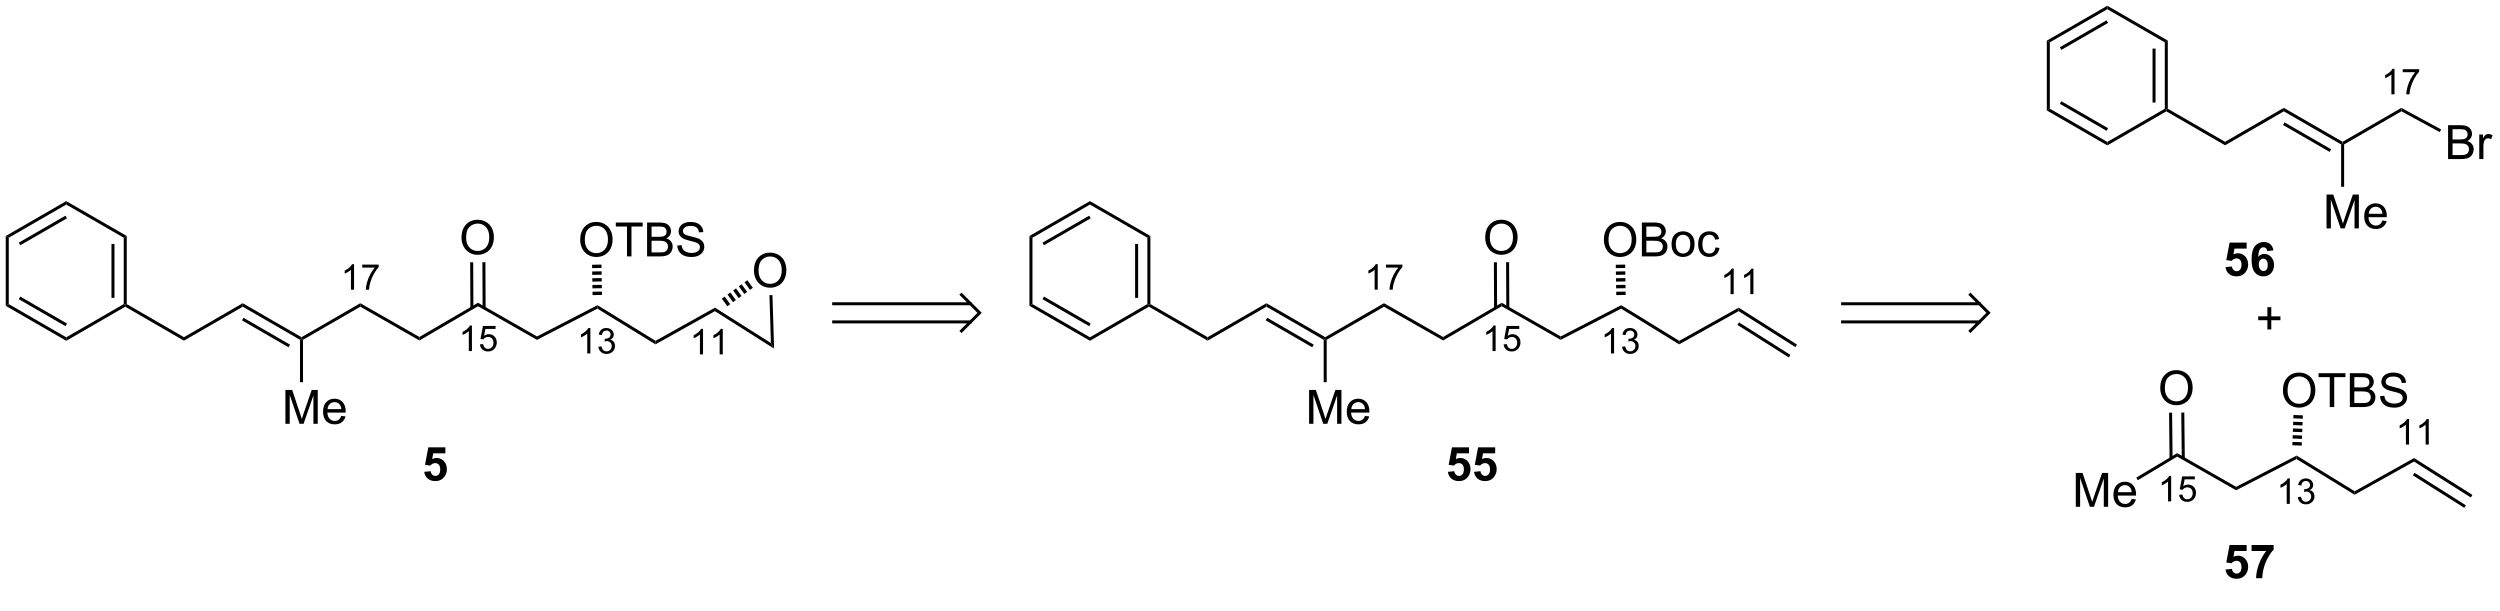 <?xml version="1.0" encoding="UTF-8"?>
<!DOCTYPE svg PUBLIC '-//W3C//DTD SVG 1.0//EN'
          'http://www.w3.org/TR/2001/REC-SVG-20010904/DTD/svg10.dtd'>
<svg stroke-dasharray="none" shape-rendering="auto" xmlns="http://www.w3.org/2000/svg" font-family="'Dialog'" text-rendering="auto" width="90" fill-opacity="1" color-interpolation="auto" color-rendering="auto" preserveAspectRatio="xMidYMid meet" font-size="12px" viewBox="0 0 90 22" fill="black" xmlns:xlink="http://www.w3.org/1999/xlink" stroke="black" image-rendering="auto" stroke-miterlimit="10" stroke-linecap="square" stroke-linejoin="miter" font-style="normal" stroke-width="1" height="22" stroke-dashoffset="0" font-weight="normal" stroke-opacity="1"
><!--Generated by the Batik Graphics2D SVG Generator--><defs id="genericDefs"
  /><g
  ><defs id="defs1"
    ><clipPath clipPathUnits="userSpaceOnUse" id="clipPath1"
      ><path d="M0.635 0.635 L434.968 0.635 L434.968 102.258 L0.635 102.258 L0.635 0.635 Z"
      /></clipPath
      ><clipPath clipPathUnits="userSpaceOnUse" id="clipPath2"
      ><path d="M3.013 3.963 L3.013 102.76 L425.269 102.76 L425.269 3.963 Z"
      /></clipPath
    ></defs
    ><g transform="scale(0.207,0.207) translate(-0.635,-0.635) matrix(1.029,0,0,1.029,-2.463,-3.441)"
    ><path d="M62.851 52.927 L62.324 52.927 L62.324 49.565 Q62.133 49.747 61.824 49.929 Q61.516 50.11 61.269 50.202 L61.269 49.692 Q61.711 49.483 62.041 49.188 Q62.373 48.892 62.512 48.614 L62.851 48.614 L62.851 52.927 ZM64.237 49.194 L64.237 48.687 L67.016 48.687 L67.016 49.097 Q66.606 49.534 66.204 50.259 Q65.802 50.981 65.581 51.745 Q65.423 52.284 65.38 52.927 L64.837 52.927 Q64.847 52.419 65.036 51.702 Q65.227 50.983 65.583 50.317 Q65.938 49.651 66.341 49.194 L64.237 49.194 Z" stroke="none" clip-path="url(#clipPath2)"
    /></g
    ><g transform="matrix(0.213,0,0,0.213,-0.642,-0.845)"
    ><path d="M82.776 63.297 L82.249 63.297 L82.249 59.935 Q82.057 60.117 81.749 60.299 Q81.44 60.48 81.194 60.572 L81.194 60.062 Q81.635 59.853 81.966 59.558 Q82.298 59.261 82.436 58.984 L82.776 58.984 L82.776 63.297 ZM84.127 62.172 L84.68 62.125 Q84.742 62.529 84.965 62.732 Q85.189 62.935 85.506 62.935 Q85.886 62.935 86.15 62.648 Q86.414 62.361 86.414 61.886 Q86.414 61.435 86.16 61.175 Q85.908 60.914 85.498 60.914 Q85.242 60.914 85.037 61.031 Q84.832 61.146 84.715 61.33 L84.221 61.265 L84.636 59.06 L86.771 59.06 L86.771 59.564 L85.058 59.564 L84.826 60.718 Q85.213 60.449 85.638 60.449 Q86.201 60.449 86.588 60.84 Q86.974 61.228 86.974 61.84 Q86.974 62.424 86.635 62.847 Q86.221 63.371 85.506 63.371 Q84.92 63.371 84.549 63.043 Q84.18 62.713 84.127 62.172 Z" stroke="none" clip-path="url(#clipPath2)"
    /></g
    ><g transform="matrix(0.213,0,0,0.213,-0.642,-0.845)"
    ><path d="M102.797 63.713 L102.27 63.713 L102.27 60.352 Q102.079 60.533 101.77 60.715 Q101.461 60.897 101.215 60.989 L101.215 60.479 Q101.657 60.27 101.987 59.975 Q102.319 59.678 102.457 59.401 L102.797 59.401 L102.797 63.713 ZM104.15 62.578 L104.677 62.508 Q104.769 62.957 104.986 63.154 Q105.205 63.352 105.519 63.352 Q105.89 63.352 106.146 63.094 Q106.404 62.836 106.404 62.455 Q106.404 62.092 106.165 61.858 Q105.929 61.621 105.562 61.621 Q105.413 61.621 105.191 61.68 L105.249 61.217 Q105.302 61.223 105.334 61.223 Q105.671 61.223 105.941 61.047 Q106.21 60.871 106.21 60.504 Q106.21 60.215 106.013 60.026 Q105.818 59.834 105.507 59.834 Q105.199 59.834 104.994 60.028 Q104.788 60.221 104.73 60.608 L104.203 60.514 Q104.3 59.983 104.642 59.692 Q104.986 59.401 105.496 59.401 Q105.847 59.401 106.142 59.551 Q106.439 59.701 106.595 59.963 Q106.751 60.223 106.751 60.516 Q106.751 60.795 106.601 61.024 Q106.453 61.252 106.16 61.387 Q106.54 61.475 106.751 61.752 Q106.962 62.028 106.962 62.444 Q106.962 63.006 106.552 63.399 Q106.142 63.789 105.515 63.789 Q104.951 63.789 104.576 63.453 Q104.203 63.115 104.15 62.578 Z" stroke="none" clip-path="url(#clipPath2)"
    /></g
    ><g transform="matrix(0.213,0,0,0.213,-0.642,-0.845)"
    ><path d="M121.836 63.86 L121.309 63.86 L121.309 60.499 Q121.118 60.68 120.809 60.862 Q120.5 61.044 120.254 61.135 L120.254 60.626 Q120.696 60.417 121.026 60.122 Q121.358 59.825 121.496 59.547 L121.836 59.547 L121.836 63.86 ZM125.173 63.86 L124.646 63.86 L124.646 60.499 Q124.454 60.68 124.146 60.862 Q123.837 61.044 123.591 61.135 L123.591 60.626 Q124.033 60.417 124.363 60.122 Q124.695 59.825 124.833 59.547 L125.173 59.547 L125.173 63.86 Z" stroke="none" clip-path="url(#clipPath2)"
    /></g
    ><g transform="matrix(0.213,0,0,0.213,-0.642,-0.845)"
    ><path d="M235.871 52.927 L235.344 52.927 L235.344 49.565 Q235.153 49.747 234.844 49.929 Q234.536 50.11 234.289 50.202 L234.289 49.692 Q234.731 49.483 235.061 49.188 Q235.393 48.892 235.532 48.614 L235.871 48.614 L235.871 52.927 ZM237.257 49.194 L237.257 48.687 L240.036 48.687 L240.036 49.097 Q239.626 49.534 239.224 50.259 Q238.822 50.981 238.601 51.745 Q238.443 52.284 238.4 52.927 L237.857 52.927 Q237.867 52.419 238.056 51.702 Q238.247 50.983 238.603 50.317 Q238.958 49.651 239.361 49.194 L237.257 49.194 Z" stroke="none" clip-path="url(#clipPath2)"
    /></g
    ><g transform="matrix(0.213,0,0,0.213,-0.642,-0.845)"
    ><path d="M255.796 63.297 L255.269 63.297 L255.269 59.935 Q255.077 60.117 254.769 60.299 Q254.46 60.48 254.214 60.572 L254.214 60.062 Q254.655 59.853 254.986 59.558 Q255.318 59.261 255.456 58.984 L255.796 58.984 L255.796 63.297 ZM257.147 62.172 L257.7 62.125 Q257.762 62.529 257.985 62.732 Q258.209 62.935 258.526 62.935 Q258.906 62.935 259.17 62.648 Q259.434 62.361 259.434 61.886 Q259.434 61.435 259.18 61.175 Q258.928 60.914 258.518 60.914 Q258.262 60.914 258.057 61.031 Q257.852 61.146 257.735 61.33 L257.24 61.265 L257.656 59.06 L259.791 59.06 L259.791 59.564 L258.078 59.564 L257.846 60.718 Q258.233 60.449 258.658 60.449 Q259.221 60.449 259.608 60.84 Q259.994 61.228 259.994 61.84 Q259.994 62.424 259.654 62.847 Q259.24 63.371 258.526 63.371 Q257.94 63.371 257.569 63.043 Q257.2 62.713 257.147 62.172 Z" stroke="none" clip-path="url(#clipPath2)"
    /></g
    ><g transform="matrix(0.213,0,0,0.213,-0.642,-0.845)"
    ><path d="M275.817 63.713 L275.29 63.713 L275.29 60.352 Q275.099 60.533 274.79 60.715 Q274.481 60.897 274.235 60.989 L274.235 60.479 Q274.677 60.27 275.007 59.975 Q275.339 59.678 275.478 59.401 L275.817 59.401 L275.817 63.713 ZM277.17 62.578 L277.697 62.508 Q277.789 62.957 278.006 63.154 Q278.224 63.352 278.539 63.352 Q278.91 63.352 279.166 63.094 Q279.424 62.836 279.424 62.455 Q279.424 62.092 279.185 61.858 Q278.949 61.621 278.582 61.621 Q278.433 61.621 278.211 61.68 L278.269 61.217 Q278.322 61.223 278.353 61.223 Q278.691 61.223 278.961 61.047 Q279.23 60.871 279.23 60.504 Q279.23 60.215 279.033 60.026 Q278.838 59.834 278.527 59.834 Q278.219 59.834 278.014 60.028 Q277.808 60.221 277.75 60.608 L277.223 60.514 Q277.32 59.983 277.662 59.692 Q278.006 59.401 278.516 59.401 Q278.867 59.401 279.162 59.551 Q279.459 59.701 279.615 59.963 Q279.771 60.223 279.771 60.516 Q279.771 60.795 279.621 61.024 Q279.473 61.252 279.18 61.387 Q279.56 61.475 279.771 61.752 Q279.982 62.028 279.982 62.444 Q279.982 63.006 279.572 63.399 Q279.162 63.789 278.535 63.789 Q277.971 63.789 277.596 63.453 Q277.223 63.115 277.17 62.578 Z" stroke="none" clip-path="url(#clipPath2)"
    /></g
    ><g transform="matrix(0.213,0,0,0.213,-0.642,-0.845)"
    ><path d="M296.031 53.678 L295.503 53.678 L295.503 50.316 Q295.312 50.498 295.003 50.68 Q294.695 50.861 294.449 50.953 L294.449 50.443 Q294.89 50.234 295.22 49.939 Q295.552 49.642 295.691 49.365 L296.031 49.365 L296.031 53.678 ZM299.368 53.678 L298.84 53.678 L298.84 50.316 Q298.649 50.498 298.34 50.68 Q298.032 50.861 297.786 50.953 L297.786 50.443 Q298.227 50.234 298.557 49.939 Q298.889 49.642 299.028 49.365 L299.368 49.365 L299.368 53.678 Z" stroke="none" clip-path="url(#clipPath2)"
    /></g
    ><g transform="matrix(0.213,0,0,0.213,-0.642,-0.845)"
    ><path d="M407.72 19.907 L407.193 19.907 L407.193 16.546 Q407.002 16.727 406.693 16.909 Q406.384 17.09 406.138 17.182 L406.138 16.672 Q406.58 16.463 406.91 16.169 Q407.242 15.872 407.38 15.594 L407.72 15.594 L407.72 19.907 ZM409.106 16.174 L409.106 15.667 L411.885 15.667 L411.885 16.077 Q411.475 16.514 411.073 17.239 Q410.67 17.962 410.45 18.725 Q410.291 19.264 410.248 19.907 L409.706 19.907 Q409.715 19.399 409.905 18.682 Q410.096 17.963 410.452 17.297 Q410.807 16.631 411.209 16.174 L409.106 16.174 Z" stroke="none" clip-path="url(#clipPath2)"
    /></g
    ><g transform="matrix(0.213,0,0,0.213,-0.642,-0.845)"
    ><path d="M369.971 88.716 L369.444 88.716 L369.444 85.355 Q369.253 85.537 368.944 85.719 Q368.635 85.9 368.389 85.992 L368.389 85.482 Q368.831 85.273 369.161 84.978 Q369.493 84.681 369.632 84.404 L369.971 84.404 L369.971 88.716 ZM371.322 87.591 L371.875 87.545 Q371.937 87.949 372.16 88.152 Q372.385 88.355 372.701 88.355 Q373.082 88.355 373.346 88.068 Q373.609 87.781 373.609 87.306 Q373.609 86.855 373.355 86.595 Q373.103 86.334 372.693 86.334 Q372.437 86.334 372.232 86.451 Q372.027 86.566 371.91 86.75 L371.416 86.685 L371.832 84.48 L373.967 84.48 L373.967 84.984 L372.254 84.984 L372.021 86.138 Q372.408 85.869 372.834 85.869 Q373.396 85.869 373.783 86.26 Q374.17 86.648 374.17 87.26 Q374.17 87.844 373.83 88.267 Q373.416 88.791 372.701 88.791 Q372.115 88.791 371.744 88.463 Q371.375 88.132 371.322 87.591 Z" stroke="none" clip-path="url(#clipPath2)"
    /></g
    ><g transform="matrix(0.213,0,0,0.213,-0.642,-0.845)"
    ><path d="M390.027 89.133 L389.5 89.133 L389.5 85.772 Q389.309 85.953 389 86.135 Q388.691 86.317 388.445 86.409 L388.445 85.899 Q388.887 85.69 389.217 85.395 Q389.549 85.098 389.688 84.821 L390.027 84.821 L390.027 89.133 ZM391.38 87.998 L391.907 87.928 Q391.999 88.377 392.216 88.575 Q392.435 88.772 392.749 88.772 Q393.12 88.772 393.376 88.514 Q393.634 88.256 393.634 87.875 Q393.634 87.512 393.396 87.278 Q393.159 87.041 392.792 87.041 Q392.644 87.041 392.421 87.1 L392.479 86.637 Q392.532 86.643 392.563 86.643 Q392.901 86.643 393.171 86.467 Q393.44 86.291 393.44 85.924 Q393.44 85.635 393.243 85.446 Q393.048 85.254 392.737 85.254 Q392.429 85.254 392.224 85.448 Q392.019 85.641 391.96 86.028 L391.433 85.934 Q391.53 85.403 391.872 85.112 Q392.216 84.821 392.726 84.821 Q393.077 84.821 393.372 84.971 Q393.669 85.121 393.825 85.383 Q393.981 85.643 393.981 85.936 Q393.981 86.215 393.831 86.444 Q393.683 86.672 393.39 86.807 Q393.771 86.895 393.981 87.172 Q394.192 87.448 394.192 87.864 Q394.192 88.426 393.782 88.819 Q393.372 89.209 392.745 89.209 Q392.181 89.209 391.806 88.873 Q391.433 88.535 391.38 87.998 Z" stroke="none" clip-path="url(#clipPath2)"
    /></g
    ><g transform="matrix(0.213,0,0,0.213,-0.642,-0.845)"
    ><path d="M410.173 79.098 L409.646 79.098 L409.646 75.736 Q409.455 75.918 409.146 76.1 Q408.838 76.281 408.591 76.373 L408.591 75.863 Q409.033 75.654 409.363 75.359 Q409.695 75.062 409.834 74.785 L410.173 74.785 L410.173 79.098 ZM413.51 79.098 L412.983 79.098 L412.983 75.736 Q412.792 75.918 412.483 76.1 Q412.175 76.281 411.928 76.373 L411.928 75.863 Q412.37 75.654 412.7 75.359 Q413.032 75.062 413.171 74.785 L413.51 74.785 L413.51 79.098 Z" stroke="none" clip-path="url(#clipPath2)"
    /></g
    ><g transform="matrix(0.213,0,0,0.213,-0.642,-0.845)"
    ><path d="M24.18 55.804 L24.18 55.51 L24.435 55.363 L34.1 60.956 L34.1 61.544 Z" stroke="none" clip-path="url(#clipPath2)"
    /></g
    ><g transform="matrix(0.213,0,0,0.213,-0.642,-0.845)"
    ><path d="M34.1 61.544 L34.1 60.956 L44.04 55.215 L44.04 55.804 Z" stroke="none" clip-path="url(#clipPath2)"
    /></g
    ><g transform="matrix(0.213,0,0,0.213,-0.642,-0.845)"
    ><path d="M44.04 55.804 L44.04 55.215 L53.97 60.956 L53.97 61.25 L53.715 61.397 ZM43.912 58.115 L51.778 62.662 L52.033 62.221 L44.167 57.674 Z" stroke="none" clip-path="url(#clipPath2)"
    /></g
    ><g transform="matrix(0.213,0,0,0.213,-0.642,-0.845)"
    ><path d="M54.225 61.397 L53.97 61.25 L53.97 60.956 L63.909 55.216 L63.911 55.804 Z" stroke="none" clip-path="url(#clipPath2)"
    /></g
    ><g transform="matrix(0.213,0,0,0.213,-0.642,-0.845)"
    ><path d="M51.251 75.595 L51.251 69.868 L52.392 69.868 L53.749 73.923 Q53.936 74.488 54.022 74.769 Q54.118 74.457 54.327 73.853 L55.697 69.868 L56.717 69.868 L56.717 75.595 L55.986 75.595 L55.986 70.801 L54.322 75.595 L53.639 75.595 L51.983 70.72 L51.983 75.595 L51.251 75.595 ZM60.689 74.259 L61.415 74.348 Q61.243 74.986 60.777 75.337 Q60.314 75.689 59.592 75.689 Q58.681 75.689 58.147 75.129 Q57.616 74.566 57.616 73.556 Q57.616 72.509 58.155 71.931 Q58.694 71.353 59.553 71.353 Q60.384 71.353 60.91 71.921 Q61.439 72.486 61.439 73.512 Q61.439 73.574 61.436 73.699 L58.342 73.699 Q58.382 74.384 58.728 74.749 Q59.077 75.111 59.595 75.111 Q59.983 75.111 60.257 74.907 Q60.53 74.704 60.689 74.259 ZM58.382 73.121 L60.697 73.121 Q60.65 72.598 60.431 72.337 Q60.095 71.931 59.561 71.931 Q59.077 71.931 58.746 72.257 Q58.415 72.579 58.382 73.121 Z" stroke="none" clip-path="url(#clipPath2)"
    /></g
    ><g transform="matrix(0.213,0,0,0.213,-0.642,-0.845)"
    ><path d="M53.715 61.397 L53.97 61.25 L54.225 61.397 L54.225 68.561 L53.715 68.561 Z" stroke="none" clip-path="url(#clipPath2)"
    /></g
    ><g transform="matrix(0.213,0,0,0.213,-0.642,-0.845)"
    ><path d="M74.715 83.715 L75.802 83.604 Q75.848 83.972 76.076 84.189 Q76.306 84.404 76.604 84.404 Q76.945 84.404 77.181 84.127 Q77.419 83.847 77.419 83.288 Q77.419 82.766 77.183 82.504 Q76.951 82.24 76.573 82.24 Q76.104 82.24 75.732 82.657 L74.847 82.527 L75.406 79.567 L78.288 79.567 L78.288 80.587 L76.231 80.587 L76.06 81.554 Q76.425 81.371 76.806 81.371 Q77.533 81.371 78.037 81.899 Q78.542 82.427 78.542 83.27 Q78.542 83.972 78.133 84.523 Q77.579 85.278 76.593 85.278 Q75.804 85.278 75.307 84.854 Q74.81 84.43 74.715 83.715 Z" stroke="none" clip-path="url(#clipPath2)"
    /></g
    ><g transform="matrix(0.213,0,0,0.213,-0.642,-0.845)"
    ><path d="M63.911 55.804 L63.909 55.216 L73.898 60.925 L73.901 61.514 Z" stroke="none" clip-path="url(#clipPath2)"
    /></g
    ><g transform="matrix(0.213,0,0,0.213,-0.642,-0.845)"
    ><path d="M73.901 61.514 L73.898 60.925 L83.798 55.136 L83.802 55.724 Z" stroke="none" clip-path="url(#clipPath2)"
    /></g
    ><g transform="matrix(0.213,0,0,0.213,-0.642,-0.845)"
    ><path d="M83.802 55.724 L83.798 55.136 L93.776 60.83 L93.764 61.41 Z" stroke="none" clip-path="url(#clipPath2)"
    /></g
    ><g transform="matrix(0.213,0,0,0.213,-0.642,-0.845)"
    ><path d="M93.764 61.41 L93.776 60.83 L104.001 55.547 L103.979 56.133 Z" stroke="none" clip-path="url(#clipPath2)"
    /></g
    ><g transform="matrix(0.213,0,0,0.213,-0.642,-0.845)"
    ><path d="M101.073 44.516 Q101.073 43.089 101.839 42.284 Q102.604 41.477 103.815 41.477 Q104.607 41.477 105.242 41.857 Q105.88 42.235 106.214 42.912 Q106.55 43.589 106.55 44.448 Q106.55 45.321 106.198 46.008 Q105.847 46.696 105.201 47.05 Q104.557 47.404 103.81 47.404 Q103.003 47.404 102.365 47.013 Q101.729 46.62 101.401 45.946 Q101.073 45.269 101.073 44.516 ZM101.854 44.526 Q101.854 45.563 102.409 46.159 Q102.966 46.753 103.807 46.753 Q104.662 46.753 105.214 46.151 Q105.768 45.55 105.768 44.446 Q105.768 43.745 105.531 43.224 Q105.294 42.703 104.839 42.417 Q104.385 42.128 103.818 42.128 Q103.013 42.128 102.432 42.683 Q101.854 43.235 101.854 44.526 ZM108.983 47.305 L108.983 42.253 L107.095 42.253 L107.095 41.578 L111.634 41.578 L111.634 42.253 L109.741 42.253 L109.741 47.305 L108.983 47.305 ZM112.38 47.305 L112.38 41.578 L114.529 41.578 Q115.185 41.578 115.581 41.753 Q115.979 41.925 116.203 42.287 Q116.427 42.649 116.427 43.042 Q116.427 43.409 116.227 43.735 Q116.029 44.058 115.628 44.258 Q116.146 44.409 116.425 44.776 Q116.706 45.144 116.706 45.644 Q116.706 46.047 116.534 46.394 Q116.365 46.737 116.115 46.925 Q115.865 47.112 115.487 47.209 Q115.112 47.305 114.565 47.305 L112.38 47.305 ZM113.138 43.985 L114.378 43.985 Q114.88 43.985 115.099 43.917 Q115.388 43.831 115.534 43.633 Q115.682 43.433 115.682 43.133 Q115.682 42.847 115.544 42.63 Q115.409 42.414 115.154 42.334 Q114.901 42.253 114.284 42.253 L113.138 42.253 L113.138 43.985 ZM113.138 46.628 L114.565 46.628 Q114.932 46.628 115.081 46.602 Q115.341 46.555 115.516 46.446 Q115.693 46.336 115.805 46.128 Q115.919 45.917 115.919 45.644 Q115.919 45.323 115.755 45.089 Q115.591 44.852 115.3 44.755 Q115.01 44.659 114.464 44.659 L113.138 44.659 L113.138 46.628 ZM117.49 45.464 L118.206 45.401 Q118.255 45.831 118.44 46.107 Q118.628 46.383 119.018 46.552 Q119.409 46.722 119.896 46.722 Q120.331 46.722 120.662 46.594 Q120.995 46.464 121.156 46.24 Q121.318 46.016 121.318 45.75 Q121.318 45.48 121.162 45.279 Q121.005 45.078 120.646 44.94 Q120.417 44.852 119.628 44.662 Q118.839 44.472 118.521 44.305 Q118.112 44.089 117.909 43.771 Q117.708 43.453 117.708 43.058 Q117.708 42.625 117.953 42.248 Q118.201 41.87 118.672 41.675 Q119.146 41.48 119.724 41.48 Q120.362 41.48 120.847 41.685 Q121.333 41.891 121.594 42.289 Q121.857 42.688 121.878 43.19 L121.151 43.245 Q121.091 42.703 120.753 42.427 Q120.417 42.149 119.755 42.149 Q119.068 42.149 118.753 42.401 Q118.44 42.651 118.44 43.008 Q118.44 43.315 118.662 43.516 Q118.88 43.714 119.805 43.925 Q120.729 44.133 121.073 44.289 Q121.573 44.519 121.81 44.873 Q122.05 45.227 122.05 45.688 Q122.05 46.144 121.787 46.55 Q121.526 46.953 121.034 47.18 Q120.544 47.404 119.932 47.404 Q119.154 47.404 118.628 47.177 Q118.104 46.948 117.805 46.495 Q117.505 46.039 117.49 45.464 Z" stroke="none" clip-path="url(#clipPath2)"
    /></g
    ><g transform="matrix(0.213,0,0,0.213,-0.642,-0.845)"
    ><path d="M103.164 53.843 L103.155 53.273 L104.745 53.248 L104.754 53.818 ZM103.146 52.702 L103.137 52.132 L104.727 52.107 L104.736 52.678 ZM103.128 51.562 L103.119 50.992 L104.709 50.967 L104.718 51.537 ZM103.11 50.422 L103.101 49.852 L104.691 49.827 L104.7 50.397 ZM103.092 49.281 L103.083 48.711 L104.673 48.686 L104.682 49.257 Z" stroke="none" clip-path="url(#clipPath2)"
    /></g
    ><g transform="matrix(0.213,0,0,0.213,-0.642,-0.845)"
    ><path d="M103.979 56.133 L104.001 55.547 L113.806 61.575 L113.794 62.166 Z" stroke="none" clip-path="url(#clipPath2)"
    /></g
    ><g transform="matrix(0.213,0,0,0.213,-0.642,-0.845)"
    ><path d="M113.794 62.166 L113.806 61.575 L123.858 55.963 L123.842 56.557 Z" stroke="none" clip-path="url(#clipPath2)"
    /></g
    ><g transform="matrix(0.213,0,0,0.213,-0.642,-0.845)"
    ><path d="M123.842 56.557 L123.858 55.963 L133.31 61.947 L133.85 62.893 Z" stroke="none" clip-path="url(#clipPath2)"
    /></g
    ><g transform="matrix(0.213,0,0,0.213,-0.642,-0.845)"
    ><path d="M130.443 49.706 Q130.443 48.279 131.209 47.474 Q131.974 46.667 133.185 46.667 Q133.977 46.667 134.612 47.047 Q135.25 47.425 135.584 48.102 Q135.92 48.779 135.92 49.638 Q135.92 50.511 135.568 51.198 Q135.216 51.886 134.571 52.24 Q133.927 52.594 133.18 52.594 Q132.373 52.594 131.735 52.203 Q131.099 51.81 130.771 51.136 Q130.443 50.459 130.443 49.706 ZM131.224 49.716 Q131.224 50.753 131.779 51.349 Q132.336 51.943 133.177 51.943 Q134.032 51.943 134.584 51.341 Q135.138 50.74 135.138 49.636 Q135.138 48.935 134.901 48.414 Q134.664 47.893 134.209 47.607 Q133.756 47.318 133.188 47.318 Q132.383 47.318 131.802 47.873 Q131.224 48.425 131.224 49.716 Z" stroke="none" clip-path="url(#clipPath2)"
    /></g
    ><g transform="matrix(0.213,0,0,0.213,-0.642,-0.845)"
    ><path d="M125.014 54.438 L125.493 54.093 L126.424 55.381 L125.945 55.727 ZM125.972 53.747 L126.451 53.401 L127.382 54.69 L126.903 55.035 ZM126.929 53.055 L127.408 52.709 L128.339 53.998 L127.861 54.343 ZM127.887 52.363 L128.366 52.017 L129.297 53.306 L128.818 53.652 ZM128.845 51.671 L129.324 51.325 L130.255 52.614 L129.776 52.96 Z" stroke="none" clip-path="url(#clipPath2)"
    /></g
    ><g transform="matrix(0.213,0,0,0.213,-0.642,-0.845)"
    ><path d="M133.85 62.893 L133.31 61.947 L133.059 53.856 L133.569 53.84 Z" stroke="none" clip-path="url(#clipPath2)"
    /></g
    ><g transform="matrix(0.213,0,0,0.213,-0.642,-0.845)"
    ><path d="M24.435 55.363 L24.18 55.51 L23.925 55.363 L23.925 44.147 L24.435 43.853 ZM22.363 54.314 L22.363 45.197 L21.853 45.197 L21.853 54.314 Z" stroke="none" clip-path="url(#clipPath2)"
    /></g
    ><g transform="matrix(0.213,0,0,0.213,-0.642,-0.845)"
    ><path d="M24.435 43.853 L23.925 44.147 L14.21 38.544 L14.21 37.956 Z" stroke="none" clip-path="url(#clipPath2)"
    /></g
    ><g transform="matrix(0.213,0,0,0.213,-0.642,-0.845)"
    ><path d="M14.21 37.956 L14.21 38.544 L4.495 44.147 L3.985 43.853 ZM14.083 40.421 L6.184 44.976 L6.439 45.418 L14.337 40.862 Z" stroke="none" clip-path="url(#clipPath2)"
    /></g
    ><g transform="matrix(0.213,0,0,0.213,-0.642,-0.845)"
    ><path d="M3.985 43.853 L4.495 44.147 L4.495 55.363 L3.985 55.657 Z" stroke="none" clip-path="url(#clipPath2)"
    /></g
    ><g transform="matrix(0.213,0,0,0.213,-0.642,-0.845)"
    ><path d="M3.985 55.657 L4.495 55.363 L14.21 60.975 L14.21 61.565 ZM6.185 54.535 L14.082 59.097 L14.338 58.656 L6.44 54.093 Z" stroke="none" clip-path="url(#clipPath2)"
    /></g
    ><g transform="matrix(0.213,0,0,0.213,-0.642,-0.845)"
    ><path d="M14.21 61.565 L14.21 60.975 L23.925 55.363 L24.18 55.51 L24.18 55.804 Z" stroke="none" clip-path="url(#clipPath2)"
    /></g
    ><g transform="matrix(0.213,0,0,0.213,-0.642,-0.845)"
    ><path d="M197.19 55.804 L197.19 55.51 L197.445 55.363 L207.12 60.956 L207.12 61.544 Z" stroke="none" clip-path="url(#clipPath2)"
    /></g
    ><g transform="matrix(0.213,0,0,0.213,-0.642,-0.845)"
    ><path d="M207.12 61.544 L207.12 60.956 L217.06 55.215 L217.06 55.804 Z" stroke="none" clip-path="url(#clipPath2)"
    /></g
    ><g transform="matrix(0.213,0,0,0.213,-0.642,-0.845)"
    ><path d="M217.06 55.804 L217.06 55.215 L226.99 60.956 L226.99 61.25 L226.735 61.397 ZM216.932 58.115 L224.798 62.662 L225.053 62.221 L217.187 57.674 Z" stroke="none" clip-path="url(#clipPath2)"
    /></g
    ><g transform="matrix(0.213,0,0,0.213,-0.642,-0.845)"
    ><path d="M227.245 61.397 L226.99 61.25 L226.99 60.956 L236.929 55.216 L236.931 55.804 Z" stroke="none" clip-path="url(#clipPath2)"
    /></g
    ><g transform="matrix(0.213,0,0,0.213,-0.642,-0.845)"
    ><path d="M224.271 75.595 L224.271 69.868 L225.412 69.868 L226.769 73.923 Q226.956 74.488 227.042 74.769 Q227.138 74.457 227.347 73.853 L228.717 69.868 L229.737 69.868 L229.737 75.595 L229.006 75.595 L229.006 70.801 L227.342 75.595 L226.659 75.595 L225.003 70.72 L225.003 75.595 L224.271 75.595 ZM233.709 74.259 L234.435 74.348 Q234.263 74.986 233.797 75.337 Q233.334 75.689 232.612 75.689 Q231.701 75.689 231.167 75.129 Q230.636 74.566 230.636 73.556 Q230.636 72.509 231.175 71.931 Q231.714 71.353 232.573 71.353 Q233.404 71.353 233.93 71.921 Q234.459 72.486 234.459 73.512 Q234.459 73.574 234.456 73.699 L231.362 73.699 Q231.401 74.384 231.748 74.749 Q232.097 75.111 232.615 75.111 Q233.003 75.111 233.276 74.907 Q233.55 74.704 233.709 74.259 ZM231.401 73.121 L233.717 73.121 Q233.67 72.598 233.451 72.337 Q233.115 71.931 232.581 71.931 Q232.097 71.931 231.766 72.257 Q231.435 72.579 231.401 73.121 Z" stroke="none" clip-path="url(#clipPath2)"
    /></g
    ><g transform="matrix(0.213,0,0,0.213,-0.642,-0.845)"
    ><path d="M226.735 61.397 L226.99 61.25 L227.245 61.397 L227.245 68.561 L226.735 68.561 Z" stroke="none" clip-path="url(#clipPath2)"
    /></g
    ><g transform="matrix(0.213,0,0,0.213,-0.642,-0.845)"
    ><path d="M247.725 83.715 L248.811 83.604 Q248.858 83.972 249.086 84.189 Q249.316 84.404 249.614 84.404 Q249.955 84.404 250.191 84.127 Q250.429 83.847 250.429 83.288 Q250.429 82.766 250.193 82.504 Q249.96 82.24 249.583 82.24 Q249.114 82.24 248.742 82.657 L247.857 82.527 L248.416 79.567 L251.298 79.567 L251.298 80.587 L249.241 80.587 L249.07 81.554 Q249.435 81.371 249.816 81.371 Q250.543 81.371 251.047 81.899 Q251.552 82.427 251.552 83.27 Q251.552 83.972 251.143 84.523 Q250.589 85.278 249.603 85.278 Q248.814 85.278 248.317 84.854 Q247.82 84.43 247.725 83.715 ZM252.146 83.715 L253.233 83.604 Q253.279 83.972 253.507 84.189 Q253.738 84.404 254.035 84.404 Q254.377 84.404 254.612 84.127 Q254.85 83.847 254.85 83.288 Q254.85 82.766 254.615 82.504 Q254.382 82.24 254.004 82.24 Q253.536 82.24 253.163 82.657 L252.278 82.527 L252.837 79.567 L255.72 79.567 L255.72 80.587 L253.662 80.587 L253.492 81.554 Q253.857 81.371 254.237 81.371 Q254.964 81.371 255.469 81.899 Q255.973 82.427 255.973 83.27 Q255.973 83.972 255.565 84.523 Q255.011 85.278 254.025 85.278 Q253.236 85.278 252.739 84.854 Q252.242 84.43 252.146 83.715 Z" stroke="none" clip-path="url(#clipPath2)"
    /></g
    ><g transform="matrix(0.213,0,0,0.213,-0.642,-0.845)"
    ><path d="M236.931 55.804 L236.929 55.216 L246.918 60.925 L246.922 61.514 Z" stroke="none" clip-path="url(#clipPath2)"
    /></g
    ><g transform="matrix(0.213,0,0,0.213,-0.642,-0.845)"
    ><path d="M246.922 61.514 L246.918 60.925 L256.818 55.136 L256.822 55.724 Z" stroke="none" clip-path="url(#clipPath2)"
    /></g
    ><g transform="matrix(0.213,0,0,0.213,-0.642,-0.845)"
    ><path d="M256.822 55.724 L256.818 55.136 L266.796 60.83 L266.784 61.41 Z" stroke="none" clip-path="url(#clipPath2)"
    /></g
    ><g transform="matrix(0.213,0,0,0.213,-0.642,-0.845)"
    ><path d="M266.784 61.41 L266.796 60.83 L277.021 55.547 L276.999 56.133 Z" stroke="none" clip-path="url(#clipPath2)"
    /></g
    ><g transform="matrix(0.213,0,0,0.213,-0.642,-0.845)"
    ><path d="M274.093 44.516 Q274.093 43.089 274.859 42.284 Q275.624 41.477 276.835 41.477 Q277.627 41.477 278.262 41.857 Q278.9 42.235 279.234 42.912 Q279.57 43.589 279.57 44.448 Q279.57 45.321 279.218 46.008 Q278.866 46.696 278.221 47.05 Q277.577 47.404 276.83 47.404 Q276.023 47.404 275.385 47.013 Q274.749 46.62 274.421 45.946 Q274.093 45.269 274.093 44.516 ZM274.874 44.526 Q274.874 45.563 275.429 46.159 Q275.986 46.753 276.827 46.753 Q277.682 46.753 278.234 46.151 Q278.788 45.55 278.788 44.446 Q278.788 43.745 278.551 43.224 Q278.314 42.703 277.859 42.417 Q277.406 42.128 276.838 42.128 Q276.033 42.128 275.452 42.683 Q274.874 43.235 274.874 44.526 ZM280.514 47.305 L280.514 41.578 L282.662 41.578 Q283.318 41.578 283.714 41.753 Q284.113 41.925 284.337 42.287 Q284.56 42.649 284.56 43.042 Q284.56 43.409 284.36 43.735 Q284.162 44.058 283.761 44.258 Q284.279 44.409 284.558 44.776 Q284.839 45.144 284.839 45.644 Q284.839 46.047 284.667 46.394 Q284.498 46.737 284.248 46.925 Q283.998 47.112 283.62 47.209 Q283.245 47.305 282.699 47.305 L280.514 47.305 ZM281.271 43.985 L282.511 43.985 Q283.014 43.985 283.232 43.917 Q283.521 43.831 283.667 43.633 Q283.816 43.433 283.816 43.133 Q283.816 42.847 283.678 42.63 Q283.542 42.414 283.287 42.334 Q283.034 42.253 282.417 42.253 L281.271 42.253 L281.271 43.985 ZM281.271 46.628 L282.699 46.628 Q283.066 46.628 283.214 46.602 Q283.474 46.555 283.649 46.446 Q283.826 46.336 283.938 46.128 Q284.053 45.917 284.053 45.644 Q284.053 45.323 283.889 45.089 Q283.724 44.852 283.433 44.755 Q283.144 44.659 282.597 44.659 L281.271 44.659 L281.271 46.628 ZM285.529 45.23 Q285.529 44.078 286.17 43.524 Q286.706 43.063 287.474 43.063 Q288.331 43.063 288.873 43.623 Q289.417 44.183 289.417 45.172 Q289.417 45.972 289.175 46.433 Q288.935 46.891 288.477 47.146 Q288.019 47.399 287.474 47.399 Q286.605 47.399 286.066 46.842 Q285.529 46.282 285.529 45.23 ZM286.253 45.23 Q286.253 46.026 286.599 46.425 Q286.949 46.821 287.474 46.821 Q287.998 46.821 288.344 46.422 Q288.693 46.024 288.693 45.206 Q288.693 44.438 288.344 44.042 Q287.995 43.644 287.474 43.644 Q286.949 43.644 286.599 44.039 Q286.253 44.433 286.253 45.23 ZM292.947 45.784 L293.64 45.875 Q293.525 46.589 293.059 46.995 Q292.593 47.399 291.913 47.399 Q291.062 47.399 290.543 46.842 Q290.025 46.284 290.025 45.245 Q290.025 44.573 290.247 44.071 Q290.471 43.565 290.926 43.315 Q291.382 43.063 291.916 43.063 Q292.593 43.063 293.023 43.404 Q293.452 43.745 293.572 44.375 L292.89 44.48 Q292.791 44.063 292.543 43.852 Q292.296 43.641 291.945 43.641 Q291.413 43.641 291.08 44.021 Q290.749 44.401 290.749 45.227 Q290.749 46.063 291.07 46.443 Q291.39 46.821 291.906 46.821 Q292.32 46.821 292.596 46.568 Q292.874 46.313 292.947 45.784 Z" stroke="none" clip-path="url(#clipPath2)"
    /></g
    ><g transform="matrix(0.213,0,0,0.213,-0.642,-0.845)"
    ><path d="M276.184 53.843 L276.175 53.273 L277.765 53.248 L277.774 53.818 ZM276.166 52.702 L276.157 52.132 L277.747 52.107 L277.756 52.678 ZM276.148 51.562 L276.139 50.992 L277.729 50.967 L277.738 51.537 ZM276.13 50.422 L276.121 49.852 L277.711 49.827 L277.72 50.397 ZM276.112 49.281 L276.103 48.711 L277.693 48.686 L277.702 49.257 Z" stroke="none" clip-path="url(#clipPath2)"
    /></g
    ><g transform="matrix(0.213,0,0,0.213,-0.642,-0.845)"
    ><path d="M276.999 56.133 L277.021 55.547 L286.826 61.575 L286.814 62.166 Z" stroke="none" clip-path="url(#clipPath2)"
    /></g
    ><g transform="matrix(0.213,0,0,0.213,-0.642,-0.845)"
    ><path d="M286.814 62.166 L286.826 61.575 L296.878 55.963 L296.862 56.557 Z" stroke="none" clip-path="url(#clipPath2)"
    /></g
    ><g transform="matrix(0.213,0,0,0.213,-0.642,-0.845)"
    ><path d="M296.862 56.557 L296.878 55.963 L306.726 62.205 L306.454 62.635 ZM296.666 58.885 L305.345 64.385 L305.618 63.954 L296.939 58.454 Z" stroke="none" clip-path="url(#clipPath2)"
    /></g
    ><g transform="matrix(0.213,0,0,0.213,-0.642,-0.845)"
    ><path d="M197.445 55.363 L197.19 55.51 L196.935 55.363 L196.935 44.147 L197.445 43.853 ZM195.373 54.315 L195.373 45.196 L194.863 45.196 L194.863 54.315 Z" stroke="none" clip-path="url(#clipPath2)"
    /></g
    ><g transform="matrix(0.213,0,0,0.213,-0.642,-0.845)"
    ><path d="M197.445 43.853 L196.935 44.147 L187.23 38.544 L187.23 37.956 Z" stroke="none" clip-path="url(#clipPath2)"
    /></g
    ><g transform="matrix(0.213,0,0,0.213,-0.642,-0.845)"
    ><path d="M187.23 37.956 L187.23 38.544 L177.515 44.147 L177.005 43.853 ZM187.102 40.421 L179.204 44.976 L179.459 45.418 L187.357 40.863 Z" stroke="none" clip-path="url(#clipPath2)"
    /></g
    ><g transform="matrix(0.213,0,0,0.213,-0.642,-0.845)"
    ><path d="M177.005 43.853 L177.515 44.147 L177.515 55.363 L177.005 55.657 Z" stroke="none" clip-path="url(#clipPath2)"
    /></g
    ><g transform="matrix(0.213,0,0,0.213,-0.642,-0.845)"
    ><path d="M177.005 55.657 L177.515 55.363 L187.23 60.975 L187.23 61.565 ZM179.205 54.535 L187.102 59.097 L187.357 58.655 L179.46 54.093 Z" stroke="none" clip-path="url(#clipPath2)"
    /></g
    ><g transform="matrix(0.213,0,0,0.213,-0.642,-0.845)"
    ><path d="M187.23 61.565 L187.23 60.975 L196.935 55.363 L197.19 55.51 L197.19 55.804 Z" stroke="none" clip-path="url(#clipPath2)"
    /></g
    ><g stroke-linecap="butt" stroke-width="0.51" transform="matrix(0.213,0,0,0.213,-0.642,-0.845)"
    ><path fill="none" d="M143.92 55.31 L167.05 55.31 M143.92 58.37 L167.05 58.37 M165.52 59.9 L168.58 56.84 L165.52 53.78" clip-path="url(#clipPath2)"
    /></g
    ><g transform="matrix(0.213,0,0,0.213,-0.642,-0.845)"
    ><path d="M369.15 22.785 L369.15 22.49 L369.405 22.343 L379.08 27.936 L379.08 28.524 Z" stroke="none" clip-path="url(#clipPath2)"
    /></g
    ><g transform="matrix(0.213,0,0,0.213,-0.642,-0.845)"
    ><path d="M379.08 28.524 L379.08 27.936 L389.01 22.195 L389.01 22.785 Z" stroke="none" clip-path="url(#clipPath2)"
    /></g
    ><g transform="matrix(0.213,0,0,0.213,-0.642,-0.845)"
    ><path d="M389.01 22.785 L389.01 22.195 L398.95 27.936 L398.95 28.23 L398.695 28.377 ZM388.883 25.097 L396.756 29.644 L397.011 29.202 L389.138 24.655 Z" stroke="none" clip-path="url(#clipPath2)"
    /></g
    ><g transform="matrix(0.213,0,0,0.213,-0.642,-0.845)"
    ><path d="M399.205 28.377 L398.95 28.23 L398.95 27.936 L408.876 22.198 L408.884 22.782 Z" stroke="none" clip-path="url(#clipPath2)"
    /></g
    ><g transform="matrix(0.213,0,0,0.213,-0.642,-0.845)"
    ><path d="M396.231 42.575 L396.231 36.848 L397.372 36.848 L398.729 40.903 Q398.916 41.468 399.002 41.749 Q399.098 41.437 399.307 40.833 L400.677 36.848 L401.697 36.848 L401.697 42.575 L400.966 42.575 L400.966 37.781 L399.302 42.575 L398.619 42.575 L396.963 37.7 L396.963 42.575 L396.231 42.575 ZM405.669 41.239 L406.395 41.328 Q406.223 41.966 405.757 42.317 Q405.294 42.669 404.572 42.669 Q403.661 42.669 403.127 42.109 Q402.596 41.546 402.596 40.536 Q402.596 39.489 403.135 38.911 Q403.674 38.333 404.533 38.333 Q405.364 38.333 405.89 38.901 Q406.419 39.466 406.419 40.492 Q406.419 40.554 406.416 40.679 L403.322 40.679 Q403.361 41.364 403.708 41.729 Q404.057 42.091 404.575 42.091 Q404.963 42.091 405.236 41.888 Q405.51 41.684 405.669 41.239 ZM403.361 40.101 L405.677 40.101 Q405.63 39.578 405.411 39.317 Q405.075 38.911 404.541 38.911 Q404.057 38.911 403.726 39.236 Q403.395 39.559 403.361 40.101 Z" stroke="none" clip-path="url(#clipPath2)"
    /></g
    ><g transform="matrix(0.213,0,0,0.213,-0.642,-0.845)"
    ><path d="M398.695 28.377 L398.95 28.23 L399.205 28.377 L399.205 35.541 L398.695 35.541 Z" stroke="none" clip-path="url(#clipPath2)"
    /></g
    ><g transform="matrix(0.213,0,0,0.213,-0.642,-0.845)"
    ><path d="M369.405 22.343 L369.15 22.49 L368.895 22.343 L368.895 11.127 L369.405 10.833 ZM367.333 21.294 L367.333 12.177 L366.823 12.177 L366.823 21.294 Z" stroke="none" clip-path="url(#clipPath2)"
    /></g
    ><g transform="matrix(0.213,0,0,0.213,-0.642,-0.845)"
    ><path d="M369.405 10.833 L368.895 11.127 L359.18 5.524 L359.18 4.936 Z" stroke="none" clip-path="url(#clipPath2)"
    /></g
    ><g transform="matrix(0.213,0,0,0.213,-0.642,-0.845)"
    ><path d="M359.18 4.936 L359.18 5.524 L349.465 11.127 L348.955 10.833 ZM359.053 7.401 L351.154 11.956 L351.409 12.398 L359.307 7.842 Z" stroke="none" clip-path="url(#clipPath2)"
    /></g
    ><g transform="matrix(0.213,0,0,0.213,-0.642,-0.845)"
    ><path d="M348.955 10.833 L349.465 11.127 L349.465 22.343 L348.955 22.637 Z" stroke="none" clip-path="url(#clipPath2)"
    /></g
    ><g transform="matrix(0.213,0,0,0.213,-0.642,-0.845)"
    ><path d="M348.955 22.637 L349.465 22.343 L359.18 27.956 L359.18 28.544 ZM351.155 21.515 L359.052 26.077 L359.308 25.636 L351.41 21.073 Z" stroke="none" clip-path="url(#clipPath2)"
    /></g
    ><g transform="matrix(0.213,0,0,0.213,-0.642,-0.845)"
    ><path d="M359.18 28.544 L359.18 27.956 L368.895 22.343 L369.15 22.49 L369.15 22.785 Z" stroke="none" clip-path="url(#clipPath2)"
    /></g
    ><g transform="matrix(0.213,0,0,0.213,-0.642,-0.845)"
    ><path d="M416.773 30.855 L416.773 25.128 L418.922 25.128 Q419.578 25.128 419.974 25.303 Q420.372 25.475 420.596 25.837 Q420.82 26.199 420.82 26.592 Q420.82 26.959 420.62 27.285 Q420.422 27.608 420.021 27.808 Q420.539 27.959 420.818 28.326 Q421.099 28.694 421.099 29.194 Q421.099 29.597 420.927 29.944 Q420.758 30.287 420.508 30.475 Q420.258 30.662 419.88 30.759 Q419.505 30.855 418.958 30.855 L416.773 30.855 ZM417.531 27.535 L418.771 27.535 Q419.273 27.535 419.492 27.467 Q419.781 27.381 419.927 27.183 Q420.075 26.983 420.075 26.683 Q420.075 26.397 419.938 26.18 Q419.802 25.964 419.547 25.884 Q419.294 25.803 418.677 25.803 L417.531 25.803 L417.531 27.535 ZM417.531 30.178 L418.958 30.178 Q419.325 30.178 419.474 30.152 Q419.734 30.105 419.909 29.996 Q420.086 29.886 420.198 29.678 Q420.312 29.467 420.312 29.194 Q420.312 28.873 420.148 28.639 Q419.984 28.402 419.693 28.305 Q419.404 28.209 418.857 28.209 L417.531 28.209 L417.531 30.178 ZM422.044 30.855 L422.044 26.707 L422.677 26.707 L422.677 27.334 Q422.919 26.894 423.122 26.753 Q423.328 26.613 423.575 26.613 Q423.93 26.613 424.297 26.839 L424.055 27.49 Q423.797 27.339 423.539 27.339 Q423.31 27.339 423.125 27.477 Q422.943 27.615 422.865 27.863 Q422.747 28.238 422.747 28.683 L422.747 30.855 L422.044 30.855 Z" stroke="none" clip-path="url(#clipPath2)"
    /></g
    ><g transform="matrix(0.213,0,0,0.213,-0.642,-0.845)"
    ><path d="M408.884 22.782 L408.876 22.198 L415.603 25.847 L415.36 26.295 Z" stroke="none" clip-path="url(#clipPath2)"
    /></g
    ><g transform="matrix(0.213,0,0,0.213,-0.642,-0.845)"
    ><path d="M370.983 81.145 L370.977 80.555 L380.956 86.25 L380.944 86.83 Z" stroke="none" clip-path="url(#clipPath2)"
    /></g
    ><g transform="matrix(0.213,0,0,0.213,-0.642,-0.845)"
    ><path d="M380.944 86.83 L380.956 86.25 L391.181 80.967 L391.159 81.553 Z" stroke="none" clip-path="url(#clipPath2)"
    /></g
    ><g transform="matrix(0.213,0,0,0.213,-0.642,-0.845)"
    ><path d="M391.159 81.553 L391.181 80.967 L400.986 86.994 L400.974 87.585 Z" stroke="none" clip-path="url(#clipPath2)"
    /></g
    ><g transform="matrix(0.213,0,0,0.213,-0.642,-0.845)"
    ><path d="M400.974 87.585 L400.986 86.994 L411.028 81.383 L411.012 81.977 Z" stroke="none" clip-path="url(#clipPath2)"
    /></g
    ><g transform="matrix(0.213,0,0,0.213,-0.642,-0.845)"
    ><path d="M411.012 81.977 L411.028 81.383 L420.886 87.614 L420.614 88.046 ZM410.818 84.305 L419.507 89.797 L419.779 89.366 L411.091 83.874 Z" stroke="none" clip-path="url(#clipPath2)"
    /></g
    ><g transform="matrix(0.213,0,0,0.213,-0.642,-0.845)"
    ><path d="M353.851 89.625 L353.851 83.898 L354.992 83.898 L356.348 87.953 Q356.536 88.518 356.622 88.799 Q356.718 88.487 356.926 87.883 L358.296 83.898 L359.317 83.898 L359.317 89.625 L358.585 89.625 L358.585 84.831 L356.921 89.625 L356.239 89.625 L354.583 84.75 L354.583 89.625 L353.851 89.625 ZM363.288 88.289 L364.015 88.378 Q363.843 89.016 363.377 89.367 Q362.913 89.719 362.192 89.719 Q361.281 89.719 360.747 89.159 Q360.216 88.596 360.216 87.586 Q360.216 86.539 360.755 85.961 Q361.294 85.383 362.153 85.383 Q362.984 85.383 363.51 85.951 Q364.038 86.516 364.038 87.542 Q364.038 87.604 364.036 87.729 L360.942 87.729 Q360.981 88.414 361.327 88.779 Q361.676 89.141 362.195 89.141 Q362.583 89.141 362.856 88.938 Q363.13 88.734 363.288 88.289 ZM360.981 87.151 L363.296 87.151 Q363.249 86.628 363.031 86.367 Q362.695 85.961 362.161 85.961 Q361.676 85.961 361.346 86.287 Q361.015 86.609 360.981 87.151 Z" stroke="none" clip-path="url(#clipPath2)"
    /></g
    ><g transform="matrix(0.213,0,0,0.213,-0.642,-0.845)"
    ><path d="M370.977 80.555 L370.983 81.145 L364.336 85.131 L364.073 84.694 Z" stroke="none" clip-path="url(#clipPath2)"
    /></g
    ><g transform="matrix(0.213,0,0,0.213,-0.642,-0.845)"
    ><path d="M386.233 59.649 L386.233 58.088 L384.683 58.088 L384.683 57.436 L386.233 57.436 L386.233 55.889 L386.893 55.889 L386.893 57.436 L388.44 57.436 L388.44 58.088 L386.893 58.088 L386.893 59.649 L386.233 59.649 Z" stroke="none" clip-path="url(#clipPath2)"
    /></g
    ><g transform="matrix(0.213,0,0,0.213,-0.642,-0.845)"
    ><path d="M379.154 49.115 L380.241 49.004 Q380.288 49.371 380.516 49.589 Q380.746 49.804 381.044 49.804 Q381.385 49.804 381.621 49.527 Q381.859 49.247 381.859 48.688 Q381.859 48.166 381.623 47.904 Q381.39 47.64 381.013 47.64 Q380.544 47.64 380.172 48.057 L379.286 47.927 L379.846 44.967 L382.728 44.967 L382.728 45.986 L380.671 45.986 L380.5 46.954 Q380.865 46.771 381.245 46.771 Q381.973 46.771 382.477 47.299 Q382.982 47.827 382.982 48.67 Q382.982 49.371 382.573 49.923 Q382.019 50.678 381.033 50.678 Q380.244 50.678 379.747 50.254 Q379.25 49.83 379.154 49.115 ZM387.256 46.282 L386.2 46.398 Q386.161 46.072 385.998 45.917 Q385.835 45.761 385.574 45.761 Q385.23 45.761 384.989 46.072 Q384.751 46.382 384.689 47.366 Q385.098 46.885 385.703 46.885 Q386.386 46.885 386.873 47.405 Q387.359 47.925 387.359 48.748 Q387.359 49.62 386.847 50.15 Q386.335 50.678 385.532 50.678 Q384.671 50.678 384.114 50.008 Q383.56 49.338 383.56 47.811 Q383.56 46.248 384.137 45.557 Q384.717 44.866 385.641 44.866 Q386.288 44.866 386.712 45.228 Q387.139 45.59 387.256 46.282 ZM384.782 48.662 Q384.782 49.193 385.025 49.483 Q385.271 49.773 385.587 49.773 Q385.889 49.773 386.091 49.537 Q386.293 49.299 386.293 48.758 Q386.293 48.204 386.076 47.946 Q385.858 47.687 385.532 47.687 Q385.217 47.687 384.999 47.935 Q384.782 48.181 384.782 48.662 Z" stroke="none" clip-path="url(#clipPath2)"
    /></g
    ><g transform="matrix(0.213,0,0,0.213,-0.642,-0.845)"
    ><path d="M379.154 100.225 L380.241 100.114 Q380.288 100.481 380.516 100.699 Q380.746 100.914 381.044 100.914 Q381.385 100.914 381.621 100.637 Q381.859 100.357 381.859 99.798 Q381.859 99.275 381.623 99.014 Q381.39 98.75 381.013 98.75 Q380.544 98.75 380.172 99.167 L379.286 99.037 L379.846 96.077 L382.728 96.077 L382.728 97.097 L380.671 97.097 L380.5 98.064 Q380.865 97.881 381.245 97.881 Q381.973 97.881 382.477 98.409 Q382.982 98.936 382.982 99.78 Q382.982 100.481 382.573 101.033 Q382.019 101.788 381.033 101.788 Q380.244 101.788 379.747 101.364 Q379.25 100.939 379.154 100.225 ZM383.56 97.089 L383.56 96.077 L387.29 96.077 L387.29 96.869 Q386.829 97.322 386.35 98.173 Q385.874 99.022 385.623 99.979 Q385.372 100.937 385.377 101.69 L384.324 101.69 Q384.352 100.51 384.81 99.283 Q385.271 98.057 386.04 97.089 L383.56 97.089 Z" stroke="none" clip-path="url(#clipPath2)"
    /></g
    ><g stroke-linecap="butt" stroke-width="0.51" transform="matrix(0.213,0,0,0.213,-0.642,-0.845)"
    ><path fill="none" d="M314.44 55.31 L337.57 55.31 M314.44 58.37 L337.57 58.37 M336.04 59.9 L339.1 56.84 L336.04 53.78" clip-path="url(#clipPath2)"
    /></g
    ><g transform="matrix(0.213,0,0,0.213,-0.642,-0.845)"
    ><path d="M81.013 44.146 Q81.013 42.719 81.779 41.914 Q82.544 41.107 83.755 41.107 Q84.547 41.107 85.182 41.487 Q85.82 41.865 86.154 42.542 Q86.49 43.219 86.49 44.078 Q86.49 44.951 86.138 45.638 Q85.787 46.326 85.141 46.68 Q84.497 47.034 83.75 47.034 Q82.943 47.034 82.305 46.643 Q81.669 46.25 81.341 45.576 Q81.013 44.898 81.013 44.146 ZM81.794 44.156 Q81.794 45.193 82.349 45.789 Q82.906 46.383 83.747 46.383 Q84.602 46.383 85.154 45.781 Q85.708 45.18 85.708 44.076 Q85.708 43.375 85.471 42.854 Q85.234 42.333 84.779 42.047 Q84.326 41.758 83.758 41.758 Q82.953 41.758 82.372 42.313 Q81.794 42.865 81.794 44.156 Z" stroke="none" clip-path="url(#clipPath2)"
    /></g
    ><g transform="matrix(0.213,0,0,0.213,-0.642,-0.845)"
    ><path d="M85.09 56.02 L85.056 48.281 L84.546 48.283 L84.58 56.022 ZM83.025 56.031 L82.992 48.29 L82.482 48.292 L82.515 56.033 Z" stroke="none" clip-path="url(#clipPath2)"
    /></g
    ><g transform="matrix(0.213,0,0,0.213,-0.642,-0.845)"
    ><path d="M254.033 44.146 Q254.033 42.719 254.799 41.914 Q255.564 41.107 256.775 41.107 Q257.567 41.107 258.202 41.487 Q258.84 41.865 259.174 42.542 Q259.51 43.219 259.51 44.078 Q259.51 44.951 259.158 45.638 Q258.807 46.326 258.161 46.68 Q257.517 47.034 256.77 47.034 Q255.963 47.034 255.325 46.643 Q254.689 46.25 254.361 45.576 Q254.033 44.898 254.033 44.146 ZM254.814 44.156 Q254.814 45.193 255.369 45.789 Q255.926 46.383 256.767 46.383 Q257.622 46.383 258.174 45.781 Q258.728 45.18 258.728 44.076 Q258.728 43.375 258.491 42.854 Q258.254 42.333 257.799 42.047 Q257.346 41.758 256.778 41.758 Q255.973 41.758 255.392 42.313 Q254.814 42.865 254.814 44.156 Z" stroke="none" clip-path="url(#clipPath2)"
    /></g
    ><g transform="matrix(0.213,0,0,0.213,-0.642,-0.845)"
    ><path d="M258.11 56.02 L258.076 48.281 L257.566 48.283 L257.6 56.022 ZM256.045 56.031 L256.012 48.29 L255.502 48.292 L255.535 56.033 Z" stroke="none" clip-path="url(#clipPath2)"
    /></g
    ><g transform="matrix(0.213,0,0,0.213,-0.642,-0.845)"
    ><path d="M368.123 69.566 Q368.123 68.139 368.889 67.334 Q369.654 66.527 370.865 66.527 Q371.657 66.527 372.292 66.907 Q372.93 67.285 373.264 67.962 Q373.6 68.639 373.6 69.498 Q373.6 70.371 373.248 71.058 Q372.897 71.746 372.251 72.1 Q371.607 72.454 370.86 72.454 Q370.053 72.454 369.415 72.063 Q368.779 71.67 368.451 70.996 Q368.123 70.319 368.123 69.566 ZM368.904 69.576 Q368.904 70.613 369.459 71.209 Q370.016 71.803 370.857 71.803 Q371.712 71.803 372.264 71.201 Q372.818 70.6 372.818 69.496 Q372.818 68.795 372.581 68.274 Q372.344 67.753 371.889 67.467 Q371.435 67.178 370.868 67.178 Q370.063 67.178 369.482 67.733 Q368.904 68.285 368.904 69.576 Z" stroke="none" clip-path="url(#clipPath2)"
    /></g
    ><g transform="matrix(0.213,0,0,0.213,-0.642,-0.845)"
    ><path d="M372.274 81.44 L372.192 73.694 L371.683 73.699 L371.764 81.445 ZM370.209 81.463 L370.128 73.715 L369.618 73.72 L369.699 81.468 Z" stroke="none" clip-path="url(#clipPath2)"
    /></g
    ><g transform="matrix(0.213,0,0,0.213,-0.642,-0.845)"
    ><path d="M388.863 69.976 Q388.863 68.549 389.629 67.744 Q390.394 66.937 391.605 66.937 Q392.397 66.937 393.032 67.317 Q393.67 67.695 394.004 68.372 Q394.34 69.049 394.34 69.908 Q394.34 70.781 393.988 71.468 Q393.637 72.156 392.991 72.51 Q392.347 72.864 391.6 72.864 Q390.793 72.864 390.155 72.473 Q389.519 72.08 389.191 71.406 Q388.863 70.728 388.863 69.976 ZM389.644 69.986 Q389.644 71.023 390.199 71.619 Q390.756 72.213 391.597 72.213 Q392.452 72.213 393.004 71.611 Q393.558 71.01 393.558 69.906 Q393.558 69.205 393.321 68.684 Q393.084 68.163 392.629 67.877 Q392.175 67.588 391.608 67.588 Q390.803 67.588 390.222 68.143 Q389.644 68.695 389.644 69.986 ZM396.773 72.765 L396.773 67.713 L394.885 67.713 L394.885 67.038 L399.424 67.038 L399.424 67.713 L397.531 67.713 L397.531 72.765 L396.773 72.765 ZM400.17 72.765 L400.17 67.038 L402.319 67.038 Q402.975 67.038 403.371 67.213 Q403.769 67.385 403.993 67.747 Q404.217 68.109 404.217 68.502 Q404.217 68.869 404.017 69.195 Q403.819 69.518 403.418 69.718 Q403.936 69.869 404.215 70.236 Q404.496 70.603 404.496 71.103 Q404.496 71.507 404.324 71.853 Q404.155 72.197 403.905 72.385 Q403.655 72.572 403.277 72.669 Q402.902 72.765 402.355 72.765 L400.17 72.765 ZM400.928 69.445 L402.168 69.445 Q402.67 69.445 402.889 69.377 Q403.178 69.291 403.324 69.093 Q403.472 68.893 403.472 68.593 Q403.472 68.307 403.334 68.091 Q403.199 67.874 402.944 67.794 Q402.691 67.713 402.074 67.713 L400.928 67.713 L400.928 69.445 ZM400.928 72.088 L402.355 72.088 Q402.722 72.088 402.871 72.062 Q403.131 72.015 403.306 71.906 Q403.483 71.796 403.595 71.588 Q403.709 71.377 403.709 71.103 Q403.709 70.783 403.545 70.549 Q403.381 70.312 403.09 70.216 Q402.8 70.119 402.254 70.119 L400.928 70.119 L400.928 72.088 ZM405.28 70.924 L405.996 70.861 Q406.045 71.291 406.23 71.567 Q406.418 71.843 406.808 72.012 Q407.199 72.182 407.686 72.182 Q408.121 72.182 408.452 72.054 Q408.785 71.924 408.946 71.7 Q409.108 71.476 409.108 71.21 Q409.108 70.939 408.952 70.739 Q408.795 70.538 408.436 70.4 Q408.207 70.312 407.418 70.122 Q406.629 69.932 406.311 69.765 Q405.902 69.549 405.699 69.231 Q405.498 68.913 405.498 68.518 Q405.498 68.085 405.743 67.708 Q405.991 67.33 406.462 67.135 Q406.936 66.939 407.514 66.939 Q408.152 66.939 408.637 67.145 Q409.123 67.351 409.384 67.749 Q409.647 68.148 409.668 68.65 L408.941 68.705 Q408.881 68.163 408.543 67.887 Q408.207 67.609 407.545 67.609 Q406.858 67.609 406.543 67.861 Q406.23 68.111 406.23 68.468 Q406.23 68.775 406.452 68.976 Q406.67 69.174 407.595 69.385 Q408.519 69.593 408.863 69.749 Q409.363 69.978 409.6 70.333 Q409.84 70.687 409.84 71.148 Q409.84 71.603 409.577 72.01 Q409.316 72.413 408.824 72.64 Q408.334 72.864 407.722 72.864 Q406.944 72.864 406.418 72.637 Q405.894 72.408 405.595 71.955 Q405.295 71.499 405.28 70.924 Z" stroke="none" clip-path="url(#clipPath2)"
    /></g
    ><g transform="matrix(0.213,0,0,0.213,-0.642,-0.845)"
    ><path d="M390.451 79.222 L390.472 78.653 L392.061 78.713 L392.04 79.281 ZM390.493 78.085 L390.515 77.517 L392.104 77.576 L392.082 78.145 ZM390.536 76.949 L390.557 76.38 L392.146 76.44 L392.125 77.008 ZM390.579 75.812 L390.6 75.244 L392.189 75.303 L392.168 75.872 ZM390.621 74.676 L390.643 74.107 L392.231 74.167 L392.21 74.735 Z" stroke="none" clip-path="url(#clipPath2)"
    /></g
  ></g
></svg
>
